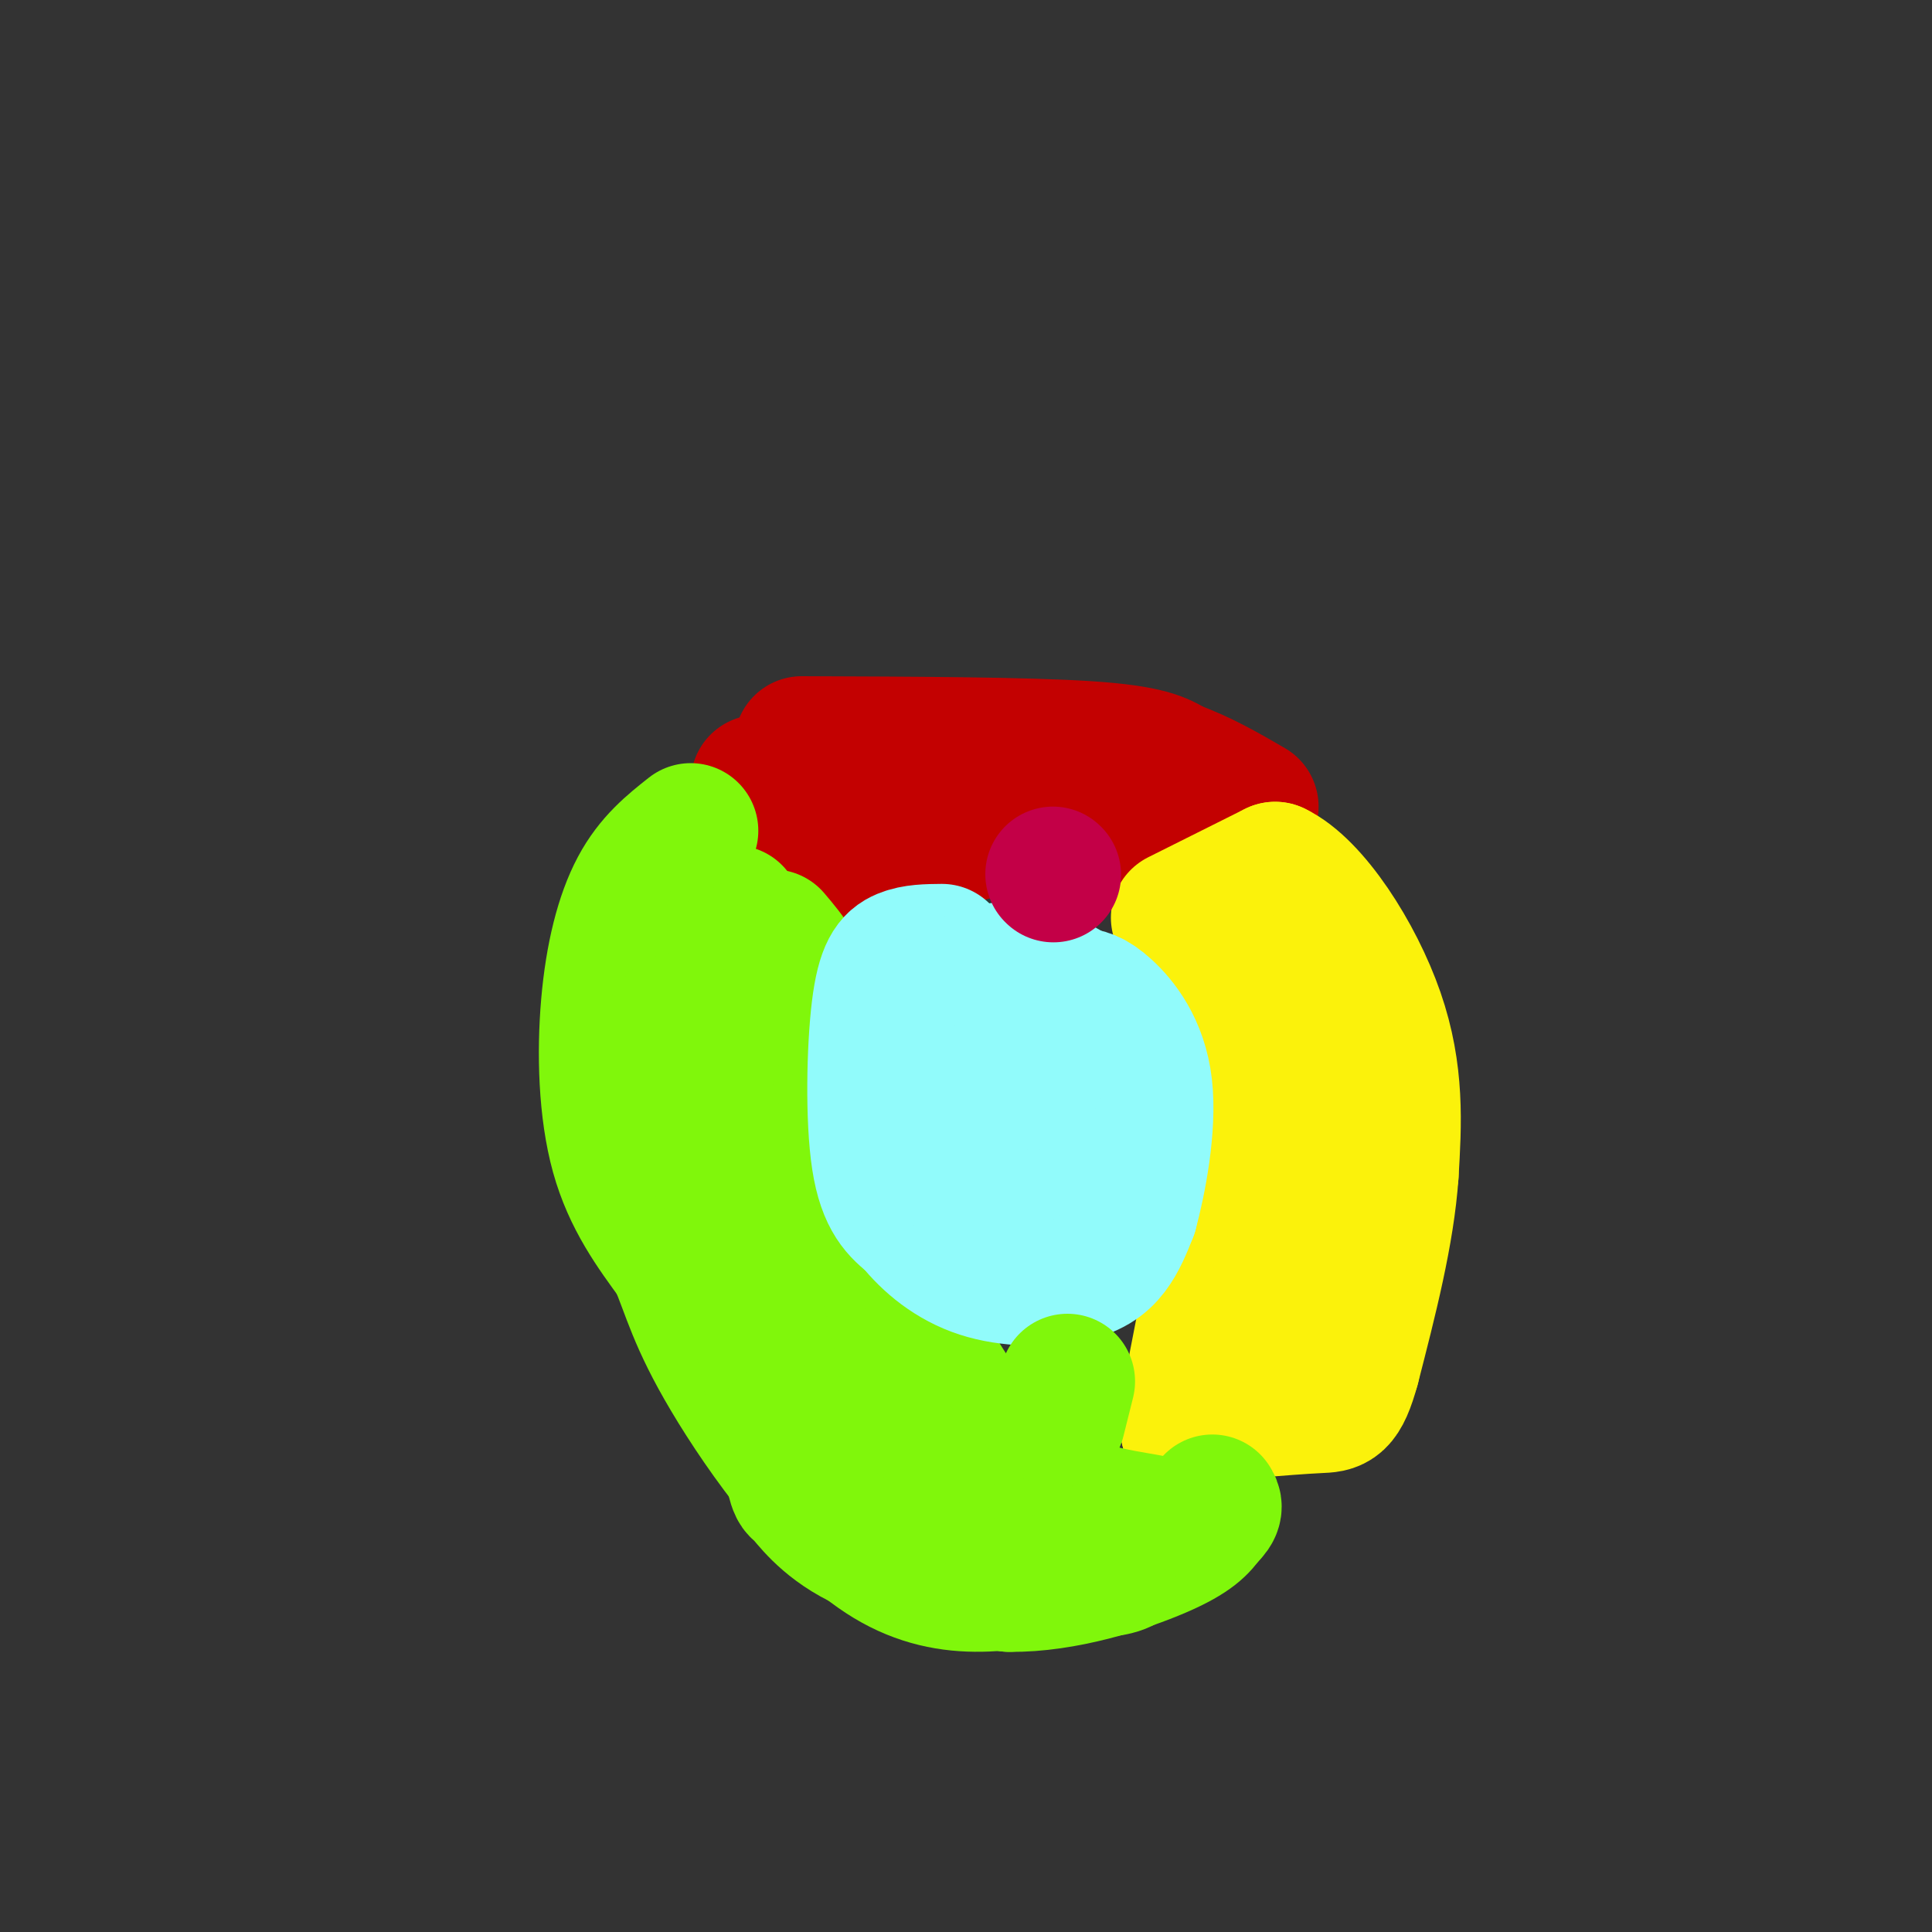 <svg viewBox='0 0 400 400' version='1.1' xmlns='http://www.w3.org/2000/svg' xmlns:xlink='http://www.w3.org/1999/xlink'><rect x="0" y="0" width="400" height="400" fill="#333333" stroke="none"/><g fill='none' stroke='#C30101' stroke-width='28' stroke-linecap='round' stroke-linejoin='round'><path d='M157,162c4.000,9.167 8.000,18.333 12,21c4.000,2.667 8.000,-1.167 12,-5'/><path d='M181,178c8.321,-2.595 23.125,-6.583 33,-8c9.875,-1.417 14.821,-0.262 18,1c3.179,1.262 4.589,2.631 6,4'/><path d='M238,175c2.500,2.500 5.750,6.750 9,11'/><path d='M247,186c1.500,1.333 0.750,-0.833 0,-3'/><path d='M247,181c0.000,0.000 0.000,-1.000 0,-1'/><path d='M166,154c23.083,0.083 46.167,0.167 59,1c12.833,0.833 15.417,2.417 18,4'/><path d='M243,159c5.667,2.000 10.833,5.000 16,8'/></g>
<g fill='none' stroke='#FBF20B' stroke-width='28' stroke-linecap='round' stroke-linejoin='round'><path d='M244,190c0.000,0.000 20.000,-10.000 20,-10'/><path d='M264,180c7.644,3.644 16.756,17.756 21,30c4.244,12.244 3.622,22.622 3,33'/><path d='M288,243c-0.833,12.167 -4.417,26.083 -8,40'/><path d='M280,283c-2.178,7.956 -3.622,7.844 -7,8c-3.378,0.156 -8.689,0.578 -14,1'/><path d='M259,292c-4.500,0.833 -8.750,2.417 -13,4'/><path d='M246,296c-0.289,-7.956 5.489,-29.844 8,-47c2.511,-17.156 1.756,-29.578 1,-42'/><path d='M255,207c-1.036,-7.893 -4.125,-6.625 -5,-7c-0.875,-0.375 0.464,-2.393 3,-1c2.536,1.393 6.268,6.196 10,11'/><path d='M263,210c2.000,11.000 2.000,33.000 2,55'/><path d='M265,265c-0.333,11.167 -2.167,11.583 -4,12'/></g>
<g fill='none' stroke='#80F70B' stroke-width='28' stroke-linecap='round' stroke-linejoin='round'><path d='M143,172c-3.982,3.149 -7.964,6.298 -11,12c-3.036,5.702 -5.125,13.958 -6,24c-0.875,10.042 -0.536,21.869 2,31c2.536,9.131 7.268,15.565 12,22'/><path d='M140,261c2.833,6.595 3.917,12.083 11,24c7.083,11.917 20.167,30.262 33,38c12.833,7.738 25.417,4.869 38,2'/><path d='M222,325c8.267,0.178 9.933,-0.378 12,-2c2.067,-1.622 4.533,-4.311 7,-7'/><path d='M241,316c-2.702,-1.429 -12.958,-1.500 -22,-6c-9.042,-4.500 -16.869,-13.429 -23,-23c-6.131,-9.571 -10.565,-19.786 -15,-30'/><path d='M181,257c-3.714,-6.393 -5.500,-7.375 -7,-15c-1.500,-7.625 -2.714,-21.893 -5,-31c-2.286,-9.107 -5.643,-13.054 -9,-17'/><path d='M152,189c0.000,0.000 0.000,1.000 0,1'/><path d='M152,197c0.000,0.000 0.000,3.000 0,3'/><path d='M155,233c-1.077,2.530 -2.155,5.060 0,13c2.155,7.940 7.542,21.292 10,28c2.458,6.708 1.988,6.774 6,11c4.012,4.226 12.506,12.613 21,21'/><path d='M139,213c1.083,-2.417 2.167,-4.833 6,9c3.833,13.833 10.417,43.917 17,74'/><path d='M162,296c3.190,13.905 2.667,11.667 4,13c1.333,1.333 4.524,6.238 12,10c7.476,3.762 19.238,6.381 31,9'/><path d='M209,328c11.267,0.156 23.933,-3.956 31,-7c7.067,-3.044 8.533,-5.022 10,-7'/><path d='M250,314c1.833,-1.667 1.417,-2.333 1,-3'/></g>
<g fill='none' stroke='#91FBFB' stroke-width='28' stroke-linecap='round' stroke-linejoin='round'><path d='M195,197c-2.857,0.024 -5.714,0.048 -8,1c-2.286,0.952 -4.000,2.833 -5,11c-1.000,8.167 -1.286,22.619 0,31c1.286,8.381 4.143,10.690 7,13'/><path d='M189,253c3.293,4.161 8.027,8.064 14,10c5.973,1.936 13.185,1.906 18,1c4.815,-0.906 7.233,-2.687 9,-5c1.767,-2.313 2.884,-5.156 4,-8'/><path d='M234,251c1.702,-6.202 3.958,-17.708 3,-26c-0.958,-8.292 -5.131,-13.369 -8,-16c-2.869,-2.631 -4.435,-2.815 -6,-3'/><path d='M223,206c-2.817,-1.632 -6.858,-4.211 -11,-5c-4.142,-0.789 -8.384,0.211 -12,2c-3.616,1.789 -6.604,4.368 -8,9c-1.396,4.632 -1.198,11.316 -1,18'/><path d='M191,230c0.097,5.196 0.841,9.187 4,11c3.159,1.813 8.735,1.450 12,1c3.265,-0.450 4.219,-0.986 5,-4c0.781,-3.014 1.391,-8.507 2,-14'/><path d='M214,224c-0.333,-3.167 -2.167,-4.083 -4,-5'/></g>
<g fill='none' stroke='#80F70B' stroke-width='28' stroke-linecap='round' stroke-linejoin='round'><path d='M219,294c0.000,0.000 2.000,-8.000 2,-8'/></g>
<g fill='none' stroke='#C30047' stroke-width='28' stroke-linecap='round' stroke-linejoin='round'><path d='M218,181c0.000,0.000 0.100,0.100 0.1,0.1'/></g>
</svg>